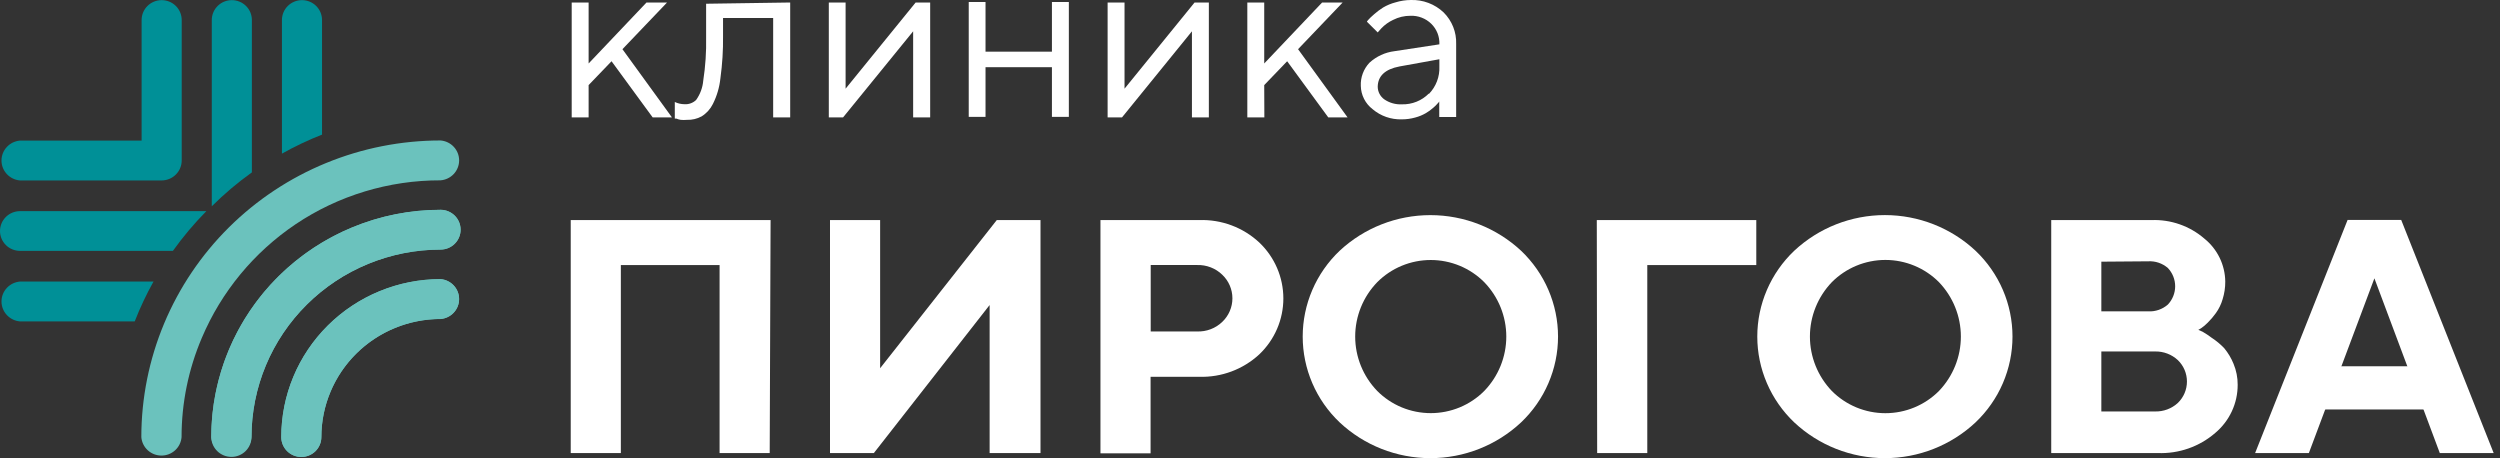<svg width="262" height="48" viewBox="0 0 262 48" fill="none" xmlns="http://www.w3.org/2000/svg">
<rect x="0" y="0" width="262" height="48" fill="#333333" stroke="none"/>
<path d="M26.397 18.066V2.096C26.397 1.544 26.176 1.014 25.782 0.624C25.388 0.233 24.854 0.014 24.296 0.014C23.739 0.014 23.205 0.233 22.811 0.624C22.417 1.014 22.195 1.544 22.195 2.096V21.619C23.496 20.323 24.901 19.134 26.397 18.066Z" fill="#009097"/>
<path d="M33.749 14.109V2.096C33.749 1.544 33.527 1.014 33.133 0.624C32.739 0.233 32.205 0.014 31.648 0.014C31.091 0.014 30.556 0.233 30.162 0.624C29.768 1.014 29.547 1.544 29.547 2.096V16.1C30.899 15.341 32.303 14.675 33.749 14.109Z" fill="#009097"/>
<path d="M16.088 29.506H2.104C1.574 29.547 1.079 29.785 0.718 30.173C0.357 30.56 0.156 31.068 0.156 31.595C0.156 32.122 0.357 32.63 0.718 33.017C1.079 33.404 1.574 33.642 2.104 33.684H14.119C14.679 32.248 15.337 30.853 16.088 29.506Z" fill="#009097"/>
<path d="M2.104 18.912H16.942C17.5 18.908 18.035 18.686 18.428 18.293C18.822 17.901 19.043 17.37 19.043 16.816V2.096C19.043 1.823 18.988 1.552 18.883 1.299C18.777 1.047 18.623 0.817 18.427 0.624C18.232 0.43 18.001 0.277 17.746 0.172C17.491 0.068 17.218 0.014 16.942 0.014C16.666 0.014 16.393 0.068 16.138 0.172C15.883 0.277 15.651 0.43 15.456 0.624C15.261 0.817 15.106 1.047 15.001 1.299C14.895 1.552 14.841 1.823 14.841 2.096V14.734H2.104C1.574 14.775 1.079 15.013 0.718 15.401C0.357 15.788 0.156 16.296 0.156 16.823C0.156 17.35 0.357 17.858 0.718 18.245C1.079 18.632 1.574 18.87 2.104 18.912Z" fill="#009097"/>
<path d="M2.101 26.292H18.121C19.177 24.814 20.349 23.422 21.627 22.127H2.101C1.544 22.127 1.009 22.346 0.615 22.737C0.221 23.127 0 23.657 0 24.209C0 24.762 0.221 25.291 0.615 25.682C1.009 26.072 1.544 26.292 2.101 26.292Z" fill="#009097"/>
<path d="M30.99 23.493C35.471 20.488 40.759 18.887 46.169 18.899C46.7 18.857 47.194 18.619 47.556 18.232C47.916 17.845 48.117 17.337 48.117 16.81C48.117 16.282 47.916 15.775 47.556 15.387C47.194 15 46.7 14.762 46.169 14.721C42.05 14.721 37.972 15.525 34.167 17.088C30.361 18.651 26.904 20.941 23.992 23.828C21.08 26.716 18.771 30.144 17.196 33.916C15.621 37.688 14.811 41.731 14.812 45.814C14.854 46.34 15.095 46.83 15.485 47.188C15.876 47.546 16.388 47.744 16.92 47.744C17.452 47.744 17.964 47.546 18.355 47.188C18.745 46.83 18.986 46.34 19.028 45.814C19.026 42.237 19.749 38.696 21.155 35.402C23.2 30.572 26.617 26.434 30.99 23.493Z" fill="#6BC2BD"/>
<path d="M46.17 21.996C42.959 21.991 39.779 22.628 36.821 23.87C32.468 25.691 28.753 28.744 26.141 32.647C23.53 36.55 22.138 41.13 22.141 45.814C22.183 46.34 22.423 46.83 22.813 47.188C23.204 47.546 23.716 47.744 24.248 47.744C24.78 47.744 25.292 47.546 25.683 47.188C26.074 46.83 26.314 46.34 26.356 45.814C26.354 43.234 26.865 40.678 27.86 38.294C28.855 35.91 30.314 33.743 32.155 31.918C33.995 30.093 36.18 28.645 38.585 27.657C40.989 26.669 43.567 26.161 46.17 26.161C46.728 26.161 47.262 25.942 47.656 25.551C48.05 25.16 48.271 24.631 48.271 24.079C48.271 23.526 48.05 22.997 47.656 22.606C47.262 22.215 46.728 21.996 46.17 21.996Z" fill="#6BC2BD"/>
<path d="M46.166 29.258C43.973 29.258 41.802 29.686 39.776 30.518C37.751 31.35 35.91 32.57 34.36 34.108C32.81 35.645 31.581 37.47 30.743 39.479C29.905 41.487 29.475 43.64 29.477 45.813C29.477 46.365 29.698 46.895 30.092 47.286C30.486 47.676 31.02 47.895 31.578 47.895C32.135 47.895 32.669 47.676 33.063 47.286C33.457 46.895 33.678 46.365 33.678 45.813C33.676 44.159 34.011 42.521 34.663 40.998C35.618 38.756 37.219 36.843 39.265 35.498C41.311 34.153 43.711 33.436 46.166 33.436C46.696 33.394 47.191 33.156 47.552 32.769C47.913 32.382 48.114 31.874 48.114 31.347C48.114 30.82 47.913 30.312 47.552 29.925C47.191 29.537 46.696 29.299 46.166 29.258Z" fill="#6BC2BD"/>
<path d="M24.255 47.883C23.696 47.883 23.161 47.664 22.765 47.273C22.368 46.883 22.144 46.354 22.141 45.8C22.148 39.485 24.681 33.431 29.186 28.966C33.691 24.501 39.799 21.989 46.17 21.982C46.446 21.982 46.719 22.036 46.974 22.141C47.229 22.246 47.461 22.399 47.656 22.592C47.851 22.786 48.006 23.015 48.111 23.268C48.217 23.521 48.271 23.791 48.271 24.065C48.271 24.338 48.217 24.609 48.111 24.862C48.006 25.114 47.851 25.344 47.656 25.537C47.461 25.731 47.229 25.884 46.974 25.989C46.719 26.093 46.446 26.147 46.17 26.147C40.915 26.154 35.877 28.227 32.162 31.912C28.448 35.596 26.359 40.591 26.356 45.8C26.356 46.352 26.134 46.882 25.74 47.273C25.346 47.663 24.812 47.883 24.255 47.883Z" fill="#6BC2BD"/>
<path d="M31.578 47.884C31.02 47.884 30.486 47.664 30.092 47.274C29.698 46.883 29.477 46.354 29.477 45.801C29.48 41.414 31.239 37.207 34.368 34.103C37.497 31 41.74 29.253 46.166 29.246C46.696 29.288 47.191 29.526 47.552 29.913C47.913 30.3 48.114 30.808 48.114 31.335C48.114 31.862 47.913 32.37 47.552 32.757C47.191 33.144 46.696 33.383 46.166 33.424C42.855 33.427 39.681 34.733 37.34 37.053C34.999 39.373 33.682 42.52 33.678 45.801C33.678 46.354 33.457 46.883 33.063 47.274C32.669 47.664 32.135 47.884 31.578 47.884Z" fill="#6BC2BD"/>
<path d="M61.687 12.301H59.914V0.262H61.687V6.652L67.753 0.262H69.907L65.232 5.155L70.419 12.301H68.397L64.09 6.418L61.687 8.917V12.301Z" fill="white"/>
<path d="M82.812 0.262V12.301H81.027V1.889H75.774V3.776C75.794 5.256 75.701 6.735 75.499 8.201C75.402 9.139 75.135 10.052 74.711 10.895C74.447 11.43 74.037 11.881 73.529 12.197C73.055 12.454 72.519 12.58 71.979 12.561C71.77 12.58 71.559 12.58 71.349 12.561C71.191 12.538 71.036 12.494 70.889 12.431H70.719V10.687C71.034 10.838 71.379 10.918 71.73 10.921C71.953 10.936 72.177 10.904 72.388 10.828C72.598 10.752 72.79 10.633 72.951 10.479C73.38 9.881 73.638 9.179 73.7 8.448C73.931 6.946 74.032 5.426 74.001 3.906V0.392L82.812 0.262Z" fill="white"/>
<path d="M97.482 0.262V12.301H95.697V3.281L88.356 12.301H86.859V0.262H88.619V9.294L95.959 0.262H97.482Z" fill="white"/>
<path d="M110.242 7.042H103.283V12.248H101.523V0.209H103.283V5.415H110.242V0.209H112.015V12.248H110.242V7.042Z" fill="white"/>
<path d="M126.688 0.262V12.301H124.915V3.281L117.588 12.301H116.078V0.262H117.851V9.294L125.191 0.262H126.688Z" fill="white"/>
<path d="M132.505 12.301H130.719V0.262H132.491V6.652L138.558 0.262H140.711L136.037 5.155L141.224 12.301H139.201L134.894 6.418L132.491 8.917L132.505 12.301Z" fill="white"/>
<path d="M150.846 4.647C150.864 4.248 150.798 3.849 150.651 3.477C150.504 3.105 150.28 2.767 149.992 2.487C149.705 2.208 149.364 1.991 148.989 1.848C148.614 1.704 148.214 1.638 147.813 1.654C147.183 1.651 146.561 1.798 146.001 2.083C145.537 2.299 145.118 2.599 144.766 2.968L144.385 3.398L143.256 2.278C143.256 2.213 143.374 2.122 143.453 2.018C143.532 1.914 143.729 1.745 144.018 1.485C144.306 1.231 144.613 1.001 144.937 0.795C145.346 0.552 145.789 0.368 146.25 0.248C146.769 0.088 147.309 0.005 147.852 0.001C148.484 -0.021 149.114 0.083 149.705 0.307C150.296 0.53 150.836 0.869 151.292 1.302C151.728 1.735 152.069 2.252 152.295 2.82C152.521 3.389 152.627 3.997 152.605 4.608V12.261H150.833V10.634C150.79 10.707 150.737 10.773 150.675 10.829C150.536 10.995 150.382 11.147 150.216 11.285C149.974 11.503 149.71 11.695 149.428 11.858C149.083 12.058 148.712 12.211 148.325 12.313C147.864 12.444 147.386 12.509 146.907 12.508C145.788 12.543 144.697 12.162 143.847 11.441C143.471 11.152 143.166 10.784 142.952 10.363C142.738 9.942 142.623 9.479 142.613 9.007C142.593 8.562 142.662 8.118 142.818 7.7C142.974 7.282 143.212 6.899 143.519 6.573C144.245 5.908 145.163 5.484 146.145 5.363L150.846 4.647ZM149.743 9.853C150.115 9.471 150.405 9.018 150.595 8.521C150.785 8.025 150.87 7.495 150.846 6.964V6.209L146.67 6.964C145.16 7.25 144.399 7.966 144.385 9.098C144.389 9.352 144.451 9.601 144.567 9.826C144.683 10.052 144.85 10.248 145.055 10.4C145.599 10.78 146.255 10.968 146.92 10.934C147.444 10.948 147.965 10.855 148.451 10.66C148.937 10.466 149.377 10.173 149.743 9.801V9.853Z" fill="white"/>
<path d="M80.665 47.481H75.412V27.776H65.065V47.481H59.812V23.064H80.757L80.665 47.481Z" fill="white"/>
<path d="M103.713 47.481V31.967L91.58 47.481H86.984V23.064H92.237V38.592L104.462 23.064H109.044V47.481H103.713Z" fill="white"/>
<path d="M125.689 23.063C126.842 23.026 127.991 23.215 129.071 23.619C130.15 24.023 131.138 24.635 131.978 25.419C132.774 26.177 133.407 27.086 133.84 28.093C134.273 29.099 134.496 30.182 134.496 31.276C134.496 32.37 134.273 33.453 133.84 34.459C133.407 35.465 132.774 36.375 131.978 37.133C130.274 38.713 128.008 39.56 125.675 39.488H120.581V47.506H115.328V23.063H125.689ZM120.594 27.775V34.738H125.465C125.948 34.754 126.43 34.674 126.881 34.502C127.333 34.33 127.744 34.069 128.091 33.736C128.428 33.416 128.696 33.032 128.879 32.607C129.063 32.182 129.157 31.725 129.157 31.263C129.157 30.801 129.063 30.343 128.879 29.918C128.696 29.493 128.428 29.11 128.091 28.79C127.745 28.455 127.334 28.192 126.882 28.018C126.431 27.843 125.949 27.761 125.465 27.775H120.594Z" fill="white"/>
<path d="M140.396 26.279C142.97 23.88 146.37 22.545 149.903 22.545C153.436 22.545 156.836 23.88 159.41 26.279C160.634 27.441 161.608 28.838 162.273 30.383C162.939 31.929 163.282 33.592 163.282 35.272C163.282 36.953 162.939 38.616 162.273 40.161C161.608 41.707 160.634 43.103 159.41 44.266C156.84 46.673 153.438 48.014 149.903 48.014C146.367 48.014 142.965 46.673 140.396 44.266C139.172 43.103 138.198 41.707 137.532 40.161C136.867 38.616 136.523 36.953 136.523 35.272C136.523 33.592 136.867 31.929 137.532 30.383C138.198 28.838 139.172 27.441 140.396 26.279ZM144.335 40.973C145.068 41.709 145.941 42.293 146.904 42.692C147.866 43.091 148.899 43.296 149.942 43.296C150.985 43.296 152.018 43.091 152.981 42.692C153.943 42.293 154.816 41.709 155.549 40.973C157.032 39.439 157.86 37.397 157.86 35.272C157.86 33.148 157.032 31.105 155.549 29.572C154.816 28.836 153.943 28.252 152.981 27.853C152.018 27.454 150.985 27.249 149.942 27.249C148.899 27.249 147.866 27.454 146.904 27.853C145.941 28.252 145.068 28.836 144.335 29.572C142.852 31.105 142.024 33.148 142.024 35.272C142.024 37.397 142.852 39.439 144.335 40.973Z" fill="white"/>
<path d="M167.344 23.064H184.059V27.776H172.636V47.481H167.383L167.344 23.064Z" fill="white"/>
<path d="M188.036 26.279C190.607 23.878 194.005 22.541 197.537 22.541C201.068 22.541 204.467 23.878 207.037 26.279C208.261 27.441 209.235 28.837 209.901 30.383C210.566 31.928 210.909 33.592 210.909 35.272C210.909 36.953 210.566 38.616 209.901 40.161C209.235 41.707 208.261 43.103 207.037 44.266C204.47 46.672 201.07 48.013 197.537 48.013C194.003 48.013 190.604 46.672 188.036 44.266C186.812 43.103 185.838 41.707 185.173 40.161C184.507 38.616 184.164 36.953 184.164 35.272C184.164 33.592 184.507 31.928 185.173 30.383C185.838 28.837 186.812 27.441 188.036 26.279ZM191.976 40.973C192.709 41.711 193.583 42.296 194.546 42.696C195.51 43.096 196.544 43.302 197.589 43.302C198.634 43.302 199.668 43.096 200.632 42.696C201.596 42.296 202.47 41.711 203.203 40.973C204.677 39.434 205.499 37.394 205.499 35.272C205.499 33.15 204.677 31.11 203.203 29.571C202.47 28.834 201.596 28.248 200.632 27.848C199.668 27.448 198.634 27.242 197.589 27.242C196.544 27.242 195.51 27.448 194.546 27.848C193.583 28.248 192.709 28.834 191.976 29.571C190.502 31.11 189.68 33.15 189.68 35.272C189.68 37.394 190.502 39.434 191.976 40.973Z" fill="white"/>
<path d="M214.969 47.481V23.064H225.474C227.502 22.988 229.484 23.681 231.015 25.004C231.691 25.549 232.238 26.235 232.617 27.013C232.996 27.792 233.197 28.643 233.208 29.507C233.212 30.133 233.119 30.757 232.932 31.355C232.781 31.878 232.542 32.371 232.223 32.813C231.968 33.171 231.683 33.506 231.369 33.815C231.158 34.033 230.925 34.229 230.673 34.401L230.385 34.57L230.831 34.765C231.164 34.957 231.484 35.17 231.79 35.403C232.269 35.715 232.71 36.082 233.103 36.496C233.508 36.986 233.836 37.535 234.074 38.123C234.365 38.82 234.513 39.568 234.508 40.322C234.511 41.283 234.303 42.233 233.897 43.105C233.491 43.978 232.897 44.752 232.157 45.372C230.497 46.81 228.346 47.564 226.143 47.481H214.969ZM220.221 27.424V32.63H225.132C225.888 32.67 226.628 32.413 227.194 31.915C227.684 31.396 227.957 30.712 227.957 30.001C227.957 29.291 227.684 28.607 227.194 28.088C226.626 27.595 225.886 27.342 225.132 27.385L220.221 27.424ZM225.841 43.121C226.73 43.147 227.594 42.824 228.244 42.223C228.544 41.931 228.783 41.582 228.946 41.198C229.108 40.814 229.192 40.401 229.192 39.984C229.192 39.567 229.108 39.155 228.946 38.77C228.783 38.386 228.544 38.038 228.244 37.745C227.595 37.14 226.732 36.813 225.841 36.834H220.221V43.121H225.841Z" fill="white"/>
<path d="M251.647 23.051H246.027L236.336 47.48H241.969L248.837 29.168L255.691 47.48H261.337L251.647 23.051Z" fill="white"/>
<path d="M244.161 38.383L241.43 42.912H256.228L253.51 38.383H244.161Z" fill="white"/>
</svg>
